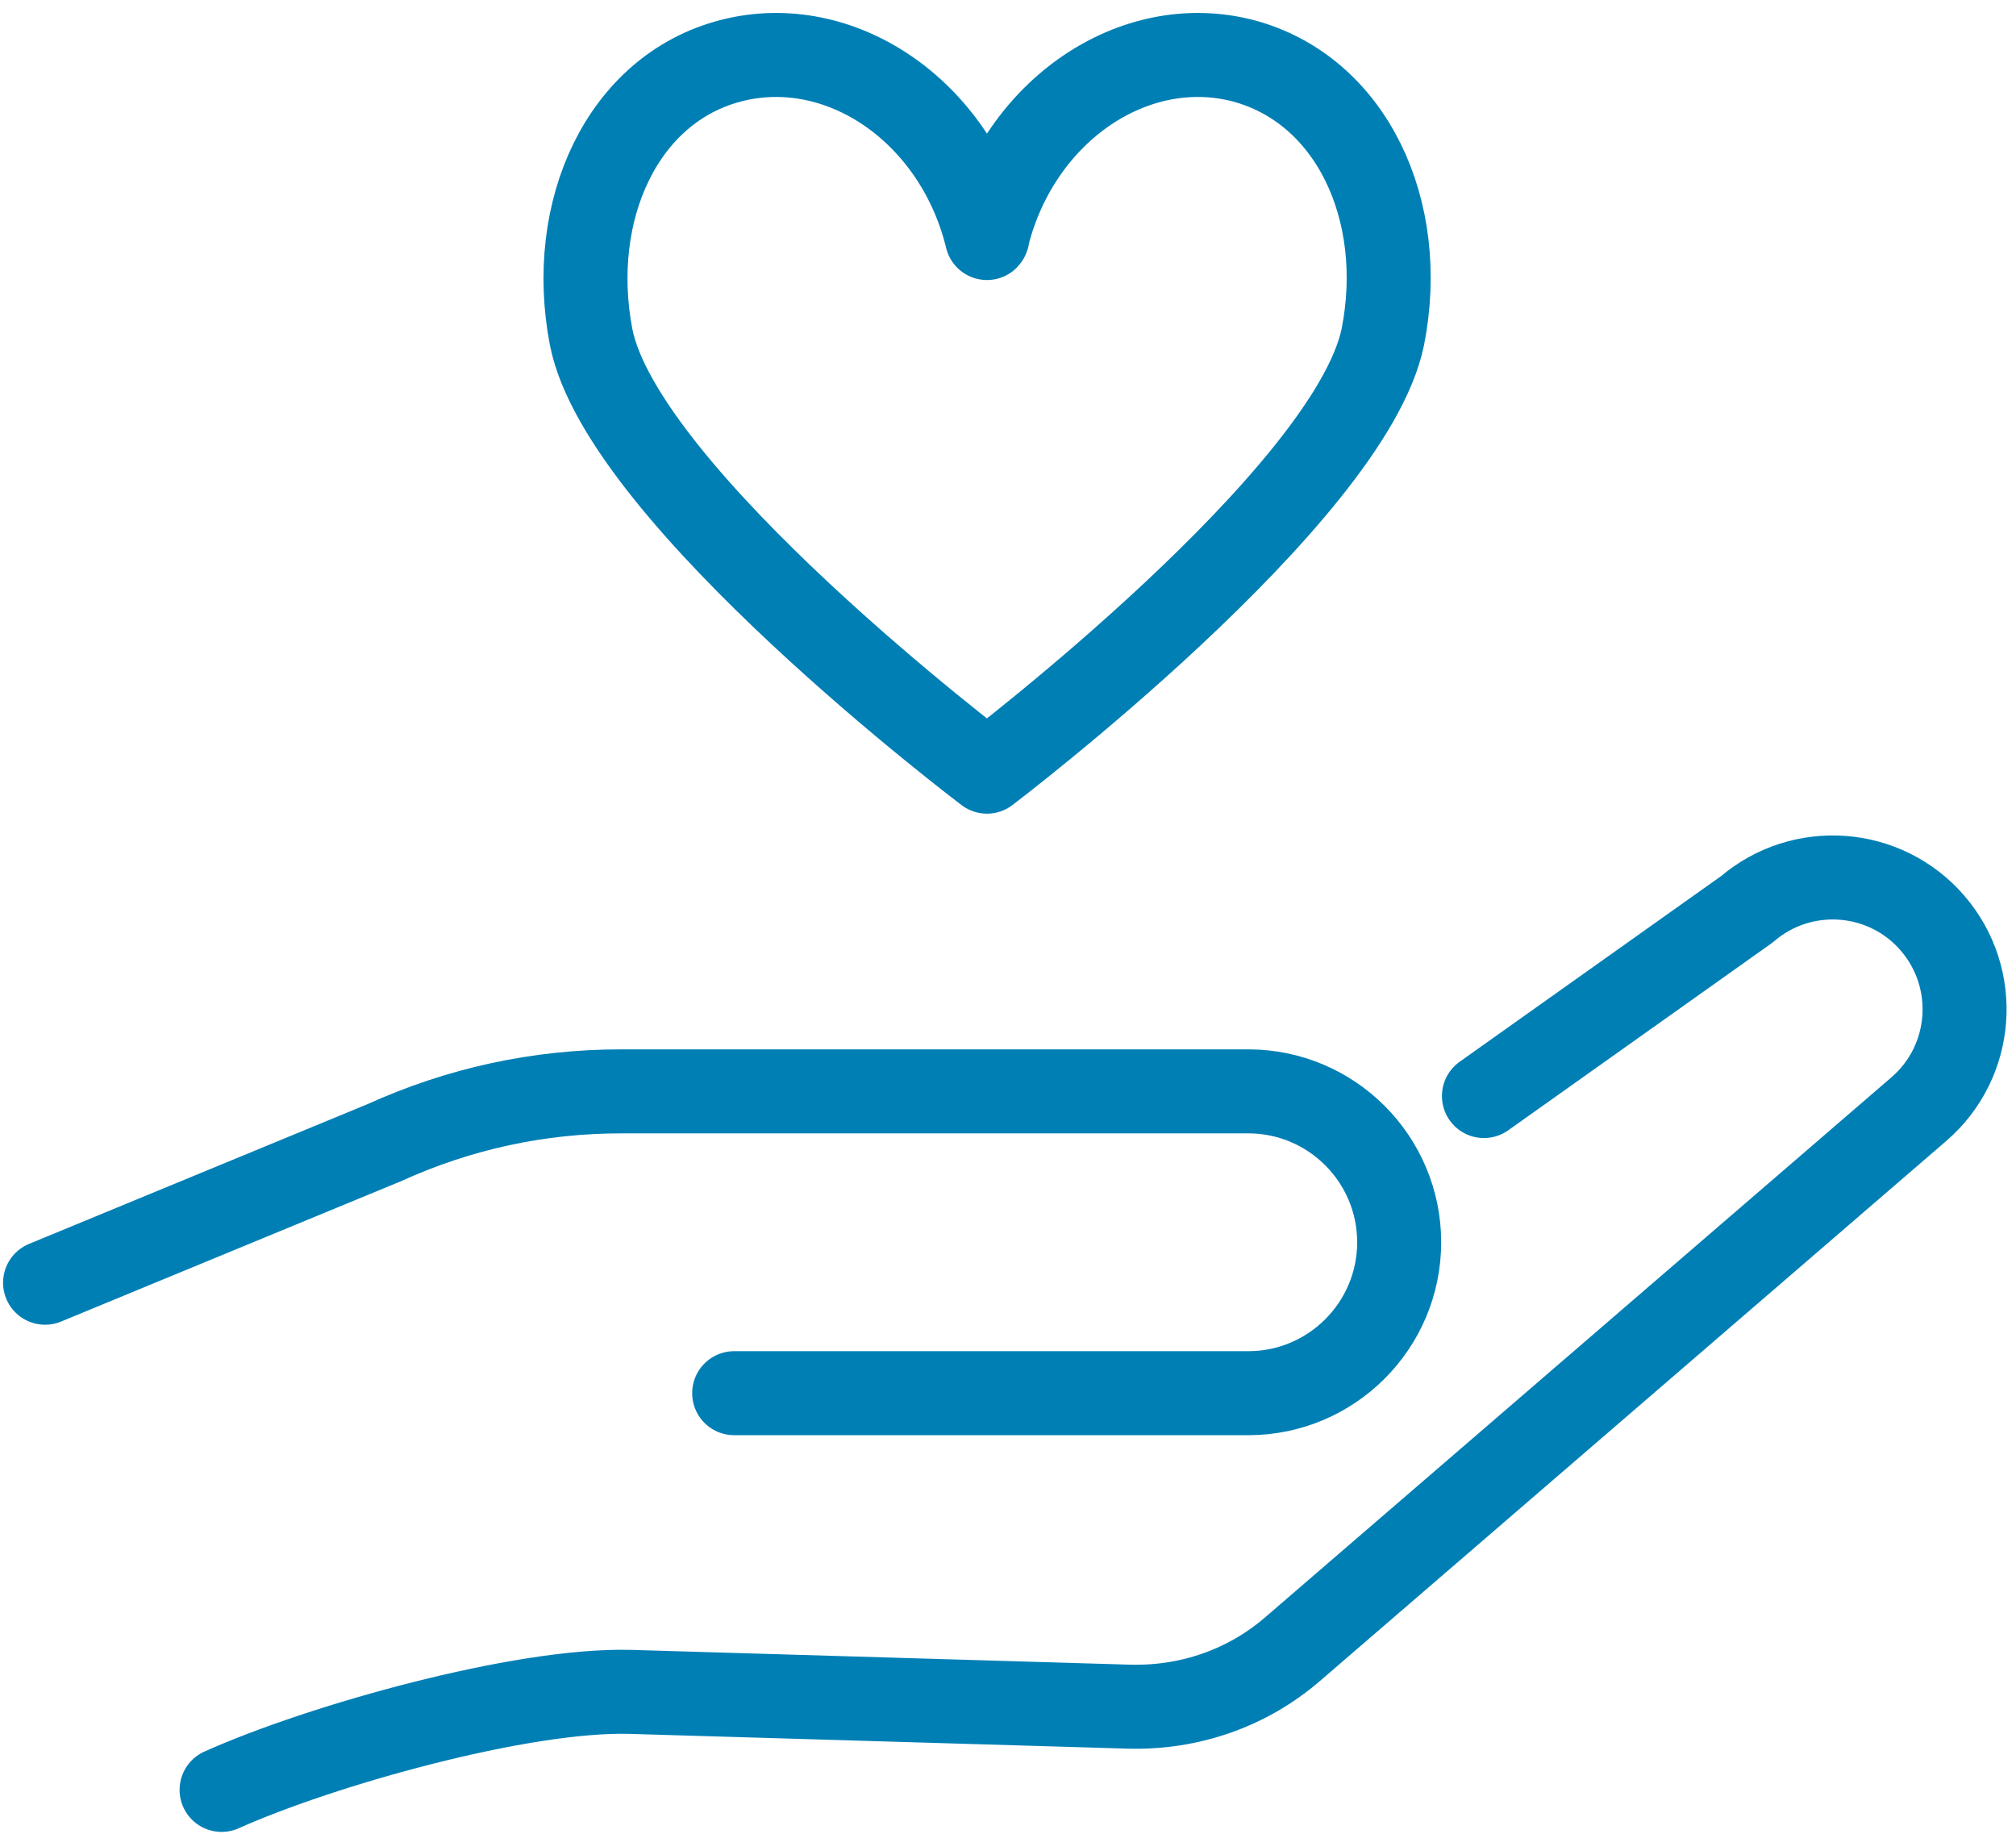 <svg width="144" height="131" viewBox="0 0 144 131" fill="none" xmlns="http://www.w3.org/2000/svg">
  <path d="M3.219 91.611L27.441 81.611C32.83 79.167 38.496 77.944 44.385 77.944H89.163C95.108 77.944 99.941 82.778 99.941 88.722C99.941 94.667 95.108 99.5 89.163 99.5H52.441" stroke="#007FB5" stroke-width="6" stroke-miterlimit="10" stroke-linecap="round" stroke-linejoin="round"/>
  <path d="M105.995 78.278L124.773 64.944C128.717 61.556 134.661 62 138.05 65.944C141.439 69.889 140.995 75.833 137.05 79.222L92.328 117.778C89.106 120.555 84.995 122 80.662 121.889L45.05 120.833C37.273 120.611 22.884 124.667 15.828 127.833" stroke="#007FB5" stroke-width="6" stroke-miterlimit="10" stroke-linecap="round" stroke-linejoin="round"/>
  <path d="M88.775 4.333C80.997 2.333 72.831 7.889 70.553 16.778C70.553 16.833 70.553 16.944 70.497 17C70.497 16.944 70.497 16.833 70.442 16.778C68.164 7.889 59.997 2.333 52.22 4.333C44.442 6.333 40.497 15.055 42.22 24.055C44.442 35.444 70.497 55.111 70.497 55.111C70.497 55.111 96.442 35.444 98.775 24.055C100.553 15.055 96.553 6.389 88.775 4.333Z" stroke="#007FB5" stroke-width="6" stroke-miterlimit="10" stroke-linecap="round" stroke-linejoin="round"/>
</svg>
